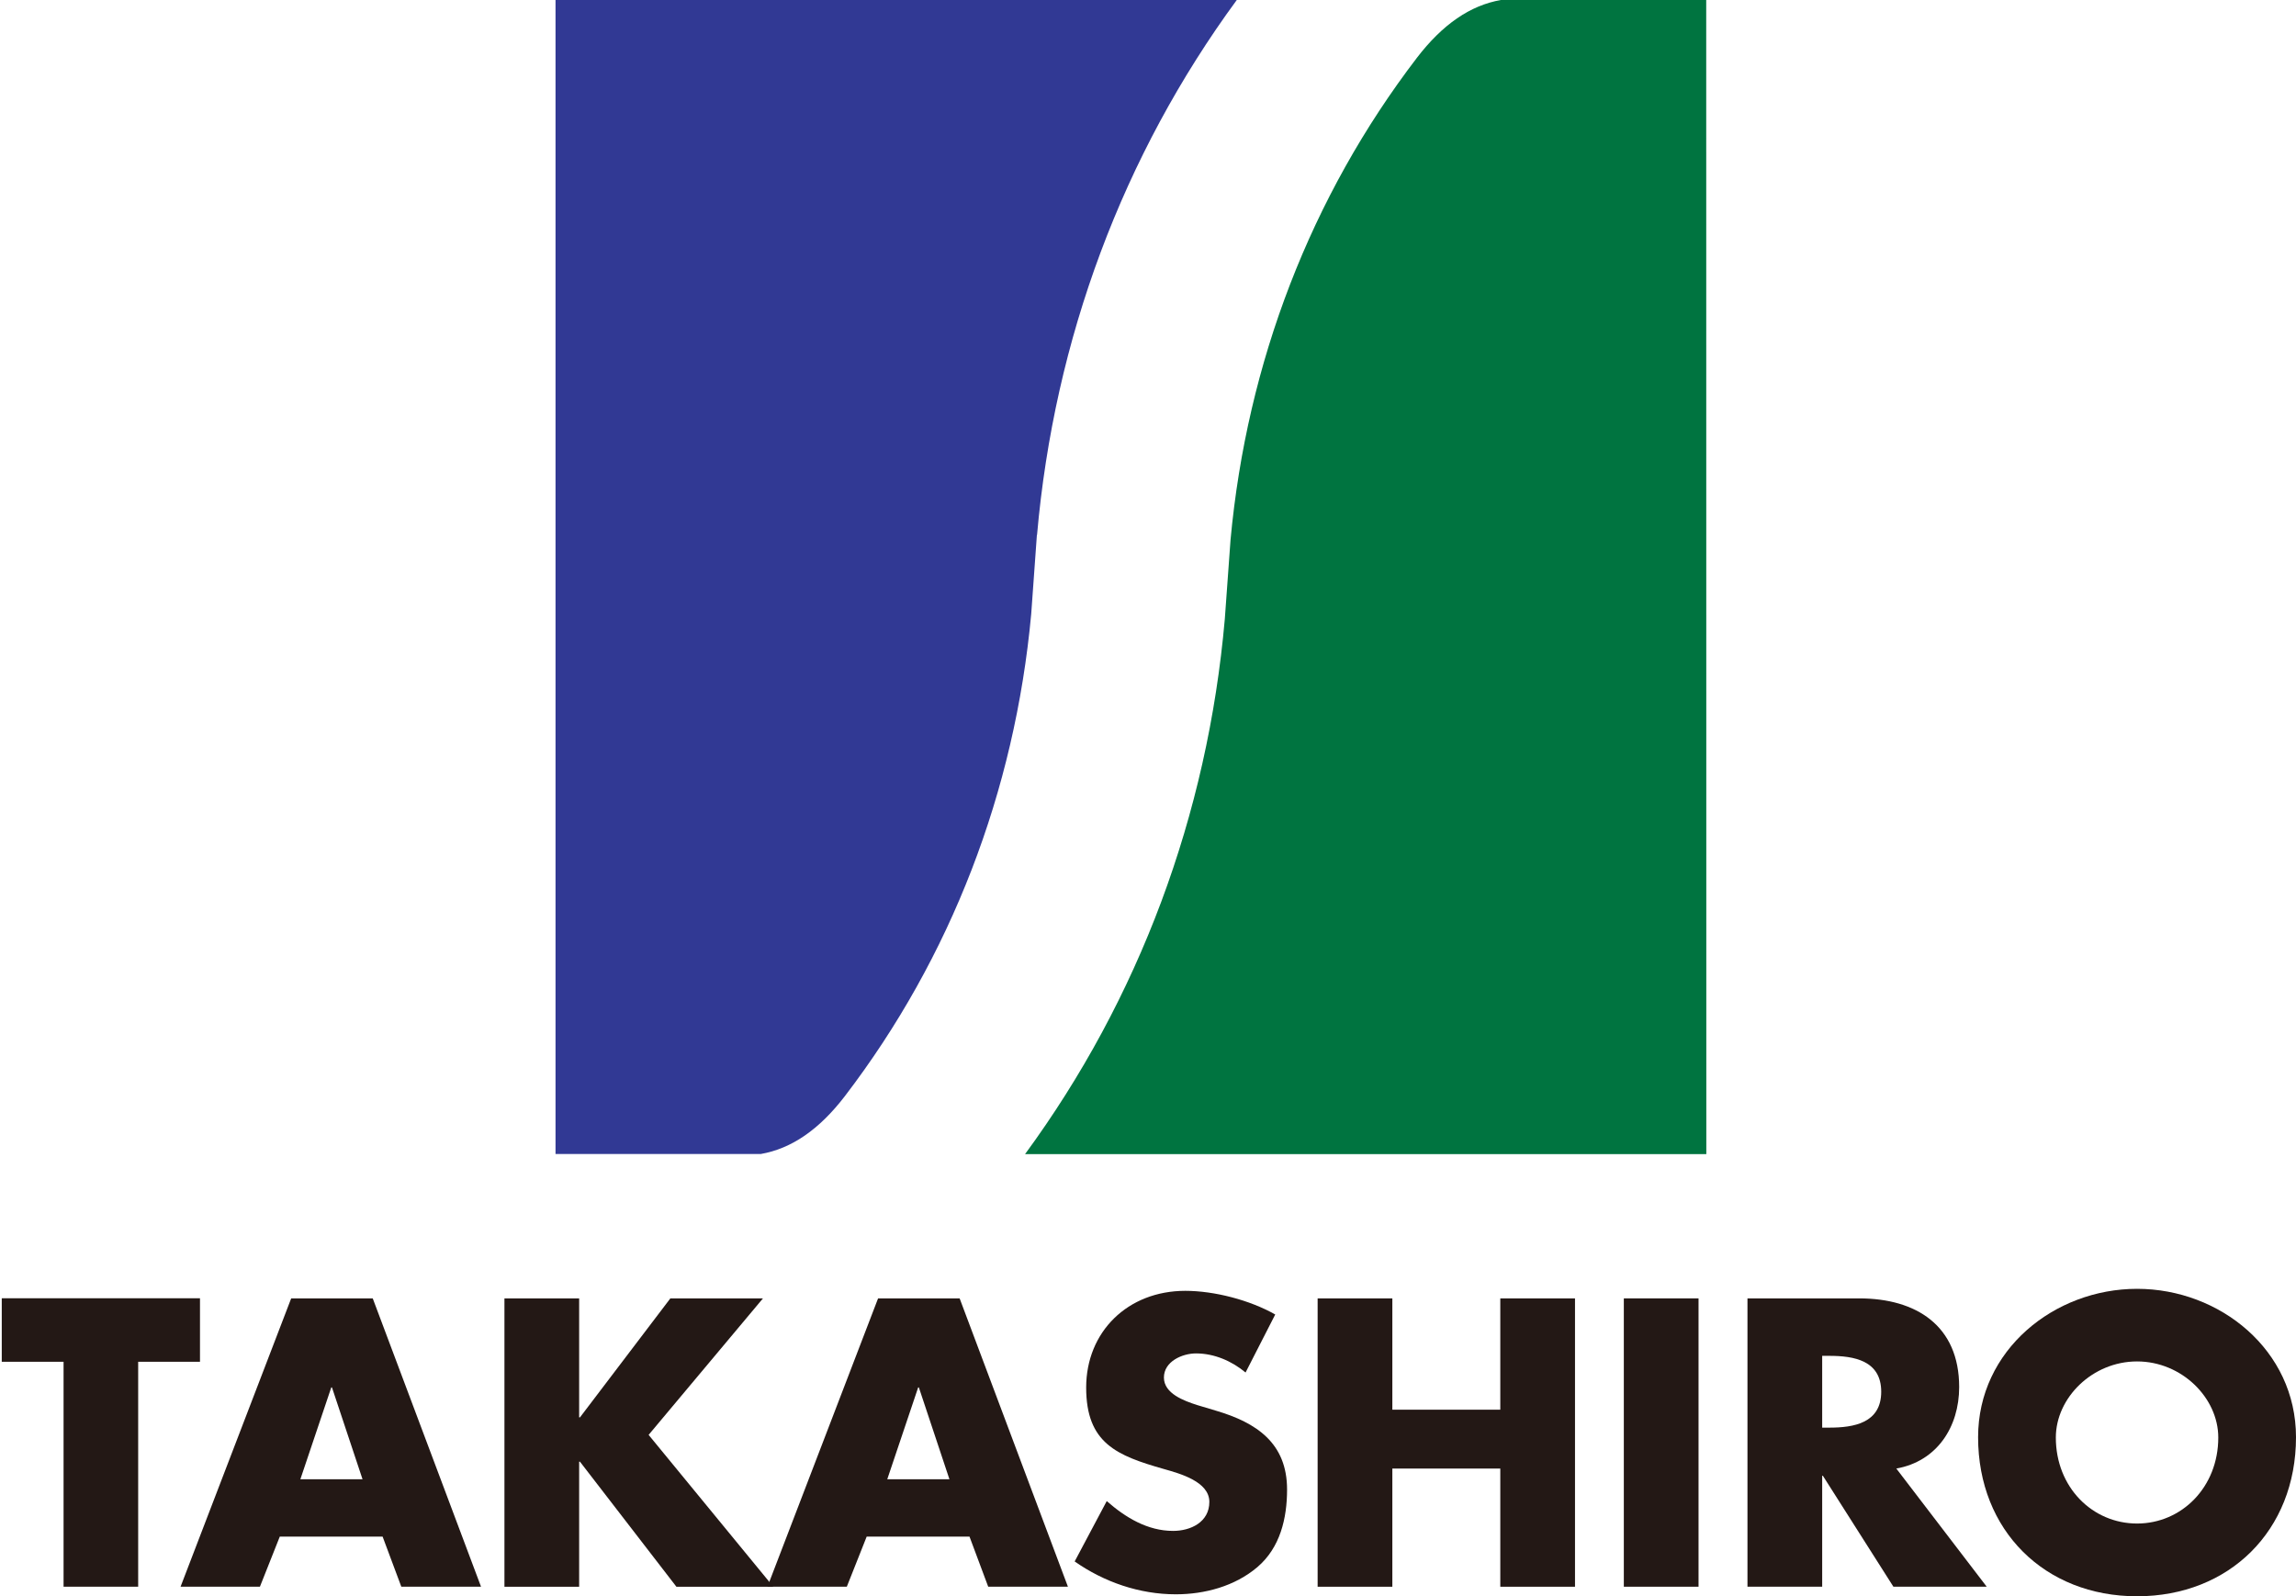 <svg fill="none" height="89" viewBox="0 0 128 89" width="128" xmlns="http://www.w3.org/2000/svg"><g fill="#231815"><path d="m7.709 88.467h-4.165v-12.541h-3.446v-3.541h11.051v3.541h-3.446v12.541z"/><path d="m15.598 85.674-1.108 2.794h-4.424l6.167-16.076h4.547l6.037 16.076h-4.444l-1.043-2.794h-5.739zm2.915-8.317h-.045l-1.723 5.12h3.466l-1.704-5.12z"/><path d="m37.371 72.393h5.163l-6.374 7.609 6.951 8.467h-5.402l-5.377-6.972h-.045v6.972h-4.165v-16.076h4.165v6.634h.045z"/><path d="m48.317 85.674-1.108 2.794h-4.424l6.167-16.076h4.547l6.037 16.076h-4.444l-1.043-2.794h-5.739zm2.915-8.317h-.045l-1.723 5.12h3.466l-1.704-5.12z"/><path d="m69.441 76.526c-.764-.637-1.743-1.066-2.766-1.066-.764 0-1.788.448-1.788 1.345 0 .897 1.127 1.3 1.853 1.534l1.062.318c2.235.663 3.951 1.793 3.951 4.393 0 1.599-.382 3.242-1.658 4.327-1.257 1.066-2.934 1.514-4.547 1.514-2.021 0-3.997-.682-5.636-1.832l1.788-3.366c1.043.916 2.274 1.663 3.699 1.663.978 0 2.021-.487 2.021-1.618s-1.639-1.579-2.533-1.832c-2.617-.747-4.334-1.429-4.334-4.542 0-3.112 2.319-5.393 5.526-5.393 1.613 0 3.595.513 5.014 1.319l-1.658 3.242z"/><path d="m83.64 78.598v-6.205h4.165v16.076h-4.165v-6.589h-6.018v6.589h-4.165v-16.076h4.165v6.205z"/><path d="m94.692 88.468h-4.165v-16.076h4.165z"/><path d="m110.745 88.468h-5.189l-3.932-6.186h-.039v6.186h-4.165v-16.076h6.231c3.168 0 5.571 1.514 5.571 4.945 0 2.216-1.23 4.139-3.504 4.542l5.04 6.589zm-9.16-8.87h.402c1.36 0 2.889-.253 2.889-2.001s-1.529-2.001-2.889-2.001h-.402v4.009z"/><path d="m128 80.131c0 5.205-3.718 8.87-8.861 8.87s-8.862-3.665-8.862-8.87c0-4.86 4.25-8.272 8.862-8.272s8.861 3.411 8.861 8.272zm-13.389.019c0 2.775 2.04 4.795 4.528 4.795 2.487 0 4.528-2.027 4.528-4.795 0-2.216-2.041-4.243-4.528-4.243-2.488 0-4.528 2.027-4.528 4.243z"/></g><path d="m57.814 29.831c.959-10.936 4.787-21.176 11.135-29.831h-37.979v64.341h11.446c1.71-.299 3.252-1.358 4.683-3.223 5.908-7.726 9.477-16.979 10.39-26.881l.317-4.412z" fill="#313994"/><path d="m68.282 34.516c-.959 10.936-4.787 21.176-11.135 29.831h37.979l-.006-64.347h-11.446c-1.71.299-3.252 1.358-4.683 3.223-5.908 7.726-9.477 16.979-10.39 26.881z" fill="#007440"/></svg>